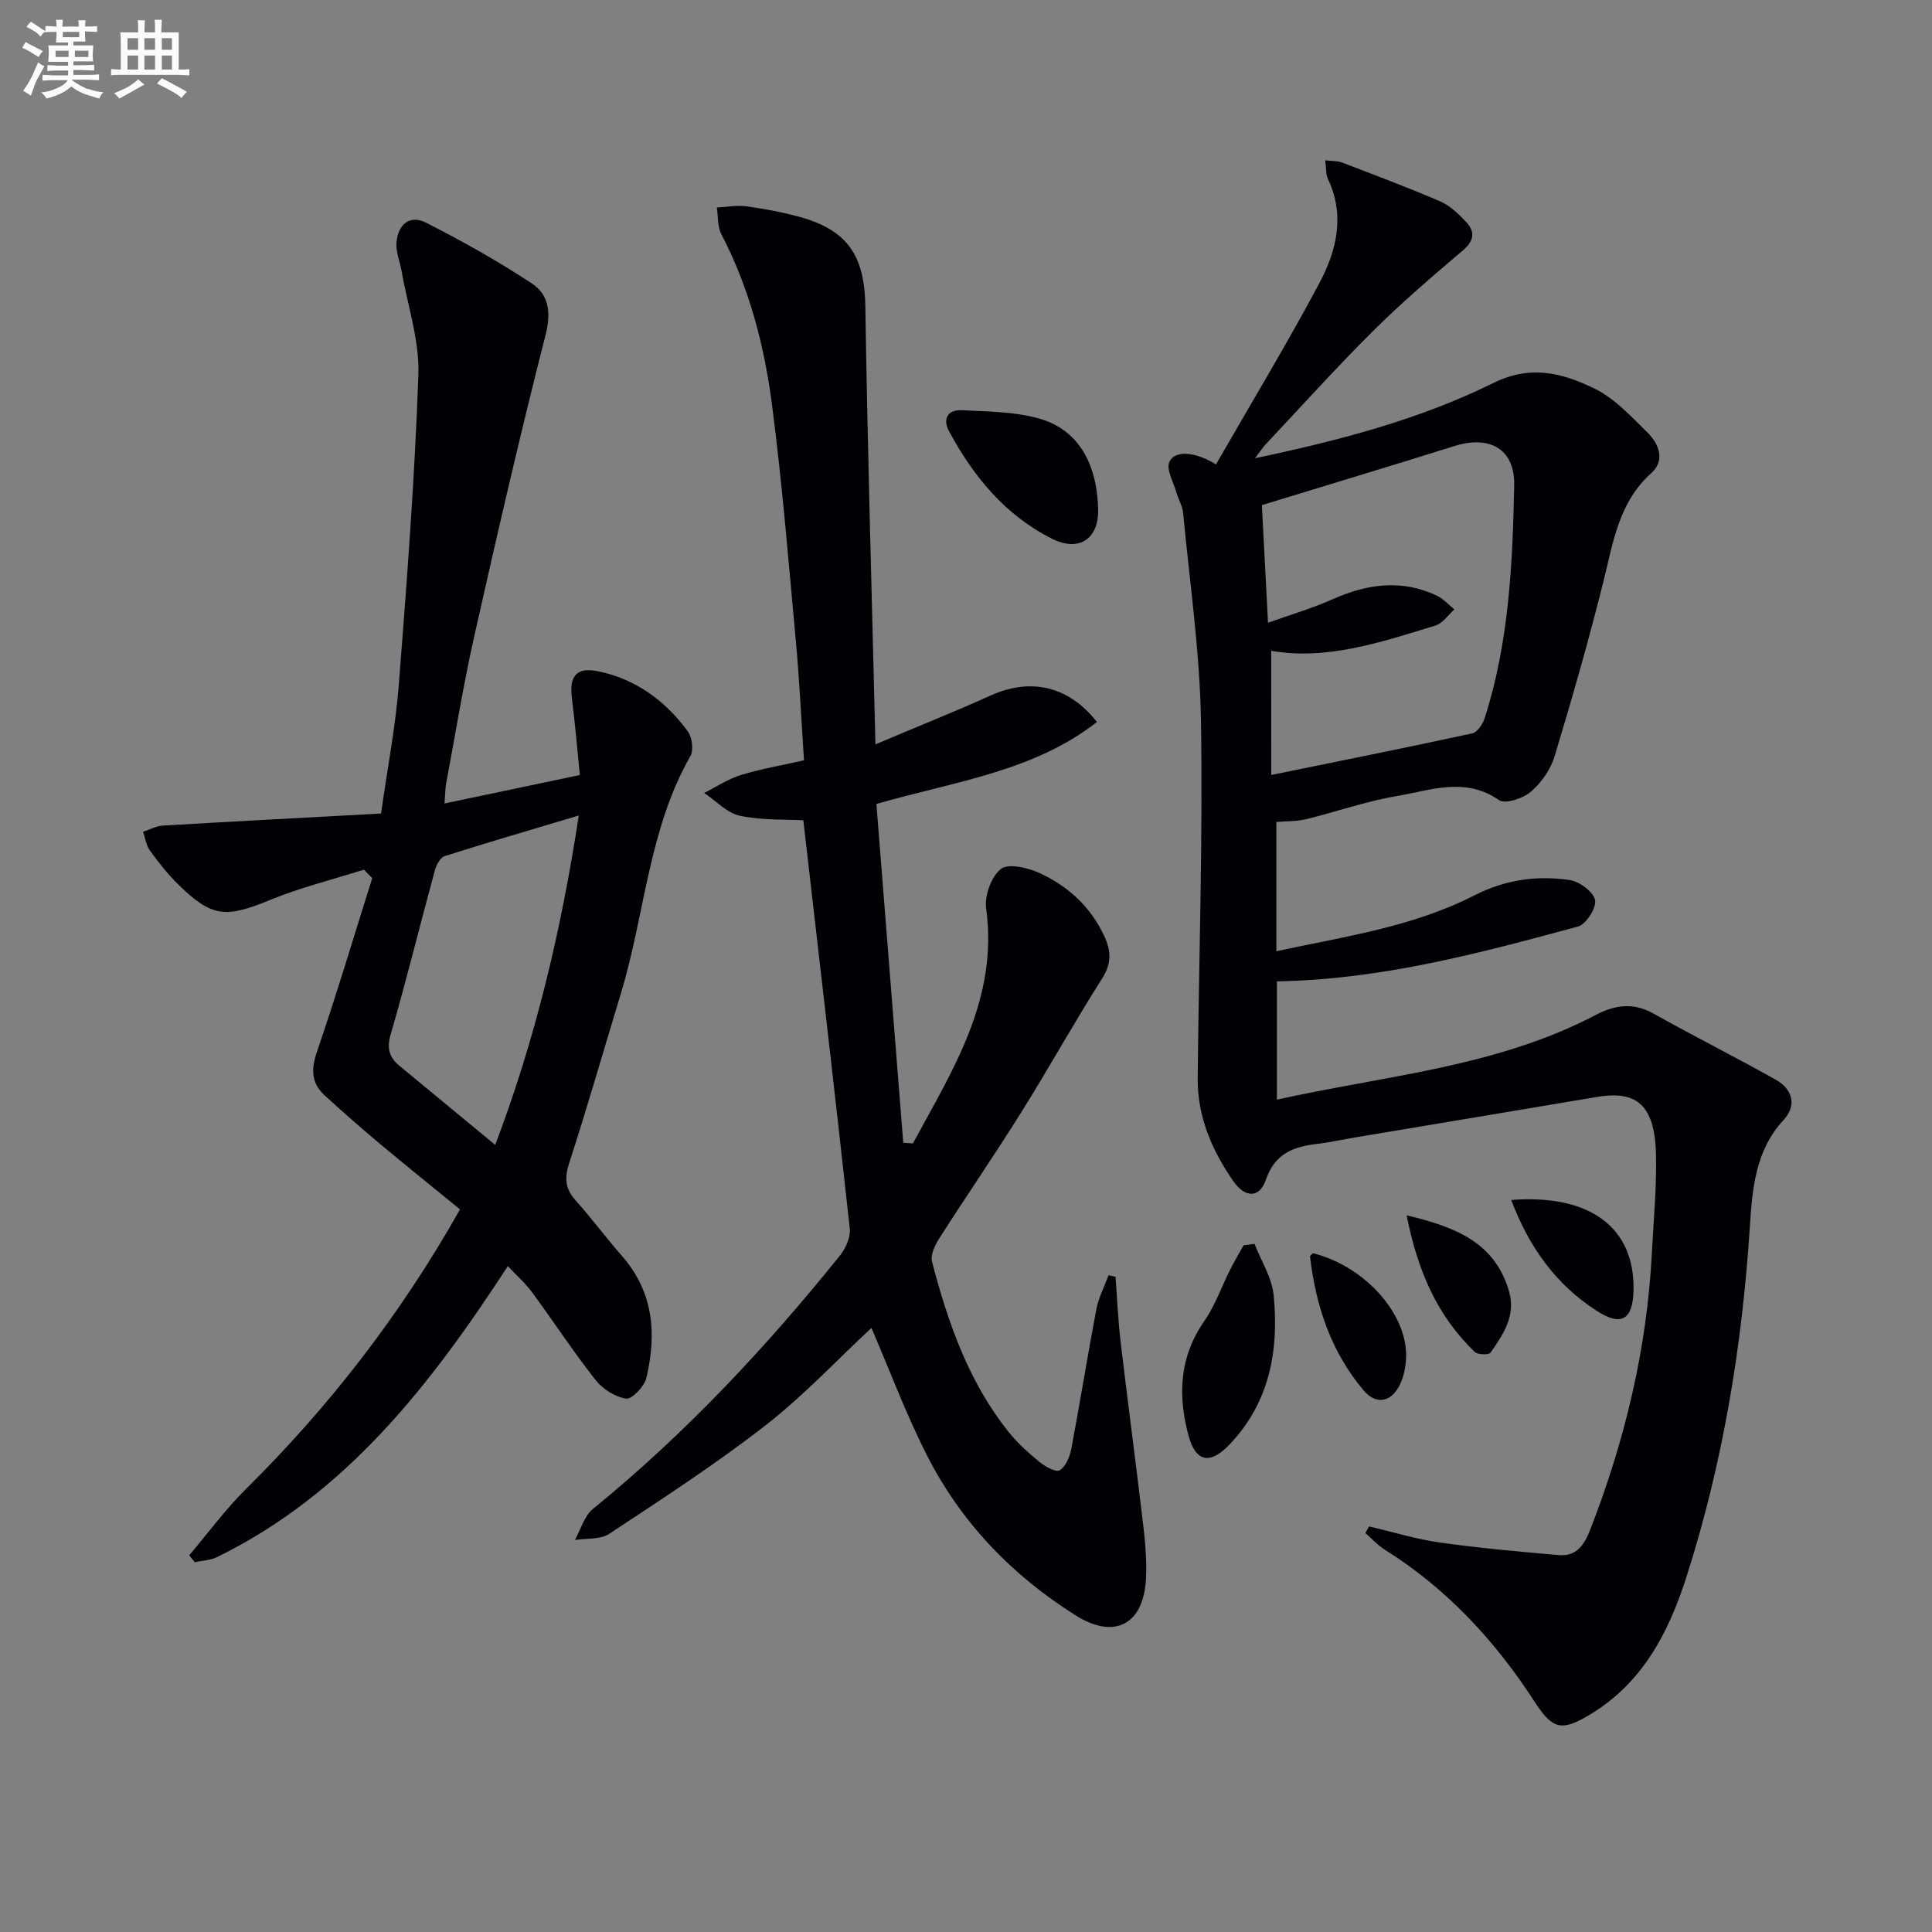 <svg enable-background="new 0 0 400 400" viewBox="0 0 400 400" xmlns="http://www.w3.org/2000/svg"><rect x="0" y="0" width="400" height="400" fill="#808080" stroke="none"/><g fill="#010105"><path d="m251.76 96.15c7.3-12.72 14.69-24.94 21.4-37.53 3.55-6.67 5.37-14 1.78-21.54-.46-.97-.34-2.2-.57-3.89 1.43.18 2.54.1 3.48.46 6.82 2.61 13.67 5.17 20.36 8.06 2.03.88 3.8 2.61 5.35 4.27 1.89 2.02 1.66 3.87-.67 5.85-6.32 5.37-12.65 10.78-18.53 16.62-7.67 7.62-14.92 15.67-22.33 23.56-.65.7-1.17 1.52-2.19 2.86 17.47-3.67 34.05-8.02 49.38-15.59 7.78-3.84 14.32-2 20.81 1.12 4.2 2.02 7.65 5.79 11.06 9.15 2.37 2.33 3.75 5.74.78 8.41-6.73 6.05-7.86 14.26-9.88 22.35-3.04 12.19-6.5 24.29-10.14 36.31-.83 2.74-2.77 5.48-4.95 7.34-1.6 1.37-5.29 2.57-6.56 1.69-7.04-4.89-14.18-2-21.15-.83-6.35 1.06-12.51 3.25-18.8 4.79-1.89.46-3.91.38-6.13.57v26.76c14.03-3.02 28.17-5.02 40.93-11.53 6.46-3.3 12.96-4.2 19.78-3.21 2.02.29 4.89 2.4 5.27 4.14.34 1.56-1.85 5.03-3.51 5.48-20.33 5.51-40.7 10.99-62.36 11.36v24.49c22.42-4.99 45.44-6.71 66.12-17.59 3.87-2.03 7.67-2.56 11.79-.26 8.39 4.7 16.99 9.02 25.37 13.72 3.5 1.96 4.4 5.34 1.62 8.34-5.94 6.42-6.49 14.52-7 22.36-1.6 24.66-5.6 48.82-13.15 72.37-3.69 11.5-9.07 21.8-19.86 28.33-6.04 3.65-7.84 3.09-11.58-2.68-8.15-12.57-18.15-23.38-30.96-31.4-1.48-.93-2.69-2.3-4.03-3.46.25-.46.51-.91.76-1.37 4.9 1.14 9.74 2.64 14.7 3.34 8.16 1.15 16.38 1.88 24.59 2.6 3.55.31 5.21-1.99 6.43-5.1 7.24-18.54 11.83-37.65 12.84-57.57.35-6.8 1.01-13.62.84-20.42-.27-10.95-4.75-13.03-12.33-11.75-16.5 2.79-33.02 5.52-49.53 8.29-2.76.46-5.51 1.08-8.28 1.41-4.9.59-8.74 1.94-10.63 7.44-1.32 3.84-4.32 3.76-6.73.28-4.44-6.39-7.46-13.38-7.38-21.33.24-24.64 1.08-49.28.68-73.9-.23-14.4-2.34-28.77-3.7-43.14-.14-1.44-.98-2.8-1.39-4.23-.61-2.14-2.18-4.82-1.44-6.35 1.18-2.45 5.36-2.09 9.64.55zm11.44 64.3c14.47-2.96 28.08-5.67 41.63-8.62 1.05-.23 2.17-1.92 2.56-3.15 5.03-15.68 5.78-31.98 6.11-48.22.15-7.56-5.14-10.38-12.35-8.12-13.11 4.11-26.27 8.07-39.89 12.24.37 7.15.79 15.21 1.27 24.35 4.79-1.72 9.2-2.99 13.35-4.85 7.16-3.2 14.29-4.2 21.58-.77 1.37.64 2.45 1.89 3.66 2.86-1.3 1.14-2.41 2.88-3.92 3.34-11.23 3.43-22.44 7.25-34.01 5.23.01 8.53.01 16.91.01 25.71z"/><path d="m166.46 157.41c-.57-8.51-.94-16.62-1.69-24.7-1.51-16.38-2.83-32.79-4.96-49.09-1.59-12.17-4.7-24.07-10.46-35.12-.82-1.58-.65-3.67-.94-5.53 2.05-.11 4.15-.53 6.15-.25 3.76.52 7.53 1.22 11.18 2.24 9.95 2.79 13.27 8.22 13.42 18.49.45 29.75 1.34 59.49 2.09 90.66 9.01-3.81 16.52-6.81 23.89-10.13 8.24-3.71 16.14-1.96 21.96 5.5-13.16 10.3-29.41 12.28-45.65 16.97 1.85 23.34 3.71 46.74 5.56 70.15.67.04 1.34.08 2 .13 8.2-15.17 17.72-29.84 15.16-48.65-.36-2.65 1.07-6.61 3.07-8.18 1.55-1.21 5.58-.25 7.99.86 5.86 2.69 10.51 6.91 13.34 12.93 1.45 3.08 1.66 5.66-.34 8.81-5.76 9.07-10.98 18.49-16.67 27.6-5.55 8.88-11.49 17.52-17.13 26.35-.88 1.38-1.83 3.4-1.46 4.79 3.29 12.59 7.55 24.83 15.81 35.18 1.85 2.32 4.12 4.36 6.42 6.25 1.18.97 3.42 2.21 4.2 1.73 1.25-.77 2.09-2.79 2.4-4.41 1.82-9.62 3.35-19.29 5.18-28.9.46-2.42 1.67-4.71 2.53-7.06.48.1.97.21 1.45.31.34 4.52.53 9.06 1.06 13.56 1.5 12.68 3.2 25.34 4.69 38.02.43 3.62.73 7.31.55 10.94-.48 9.51-6.54 12.63-14.51 7.62-13.26-8.33-23.81-19.31-30.88-33.26-4.34-8.55-7.7-17.6-11.45-26.29-7.07 6.58-14.02 14.02-21.95 20.19-10.34 8.05-21.39 15.21-32.33 22.44-1.84 1.22-4.71.89-7.11 1.28 1.21-2.17 1.92-4.95 3.71-6.41 19.08-15.54 35.78-33.37 51.16-52.48 1.19-1.48 2.23-3.8 2.04-5.58-3.08-28.2-6.38-56.37-9.62-84.54-3.54-.2-8.45.04-13.11-.93-2.69-.56-4.96-3.09-7.42-4.73 2.53-1.27 4.95-2.89 7.62-3.72 4.09-1.25 8.35-1.97 13.05-3.04z"/><path d="m92.03 166.35c9.54-2.01 18.42-3.87 28.02-5.89-.55-5.42-.98-10.66-1.64-15.86-.58-4.58.88-6.54 5.36-5.63 7.81 1.57 13.95 6.09 18.62 12.43.91 1.23 1.25 3.9.54 5.15-8.68 15.23-9.41 32.74-14.35 49.02-3.57 11.75-6.95 23.57-10.74 35.25-1 3.09-.83 5.28 1.32 7.69 3.33 3.72 6.3 7.75 9.59 11.5 6.58 7.48 7.24 16.18 5.07 25.28-.42 1.76-2.97 4.45-4.18 4.28-2.29-.33-4.88-1.99-6.36-3.88-4.62-5.88-8.72-12.15-13.15-18.18-1.34-1.82-3.08-3.34-4.99-5.37-16.05 24.65-33.49 47.16-60.23 60.25-1.37.67-3.05.71-4.58 1.04-.39-.47-.77-.94-1.16-1.41 3.88-4.58 7.45-9.47 11.7-13.68 17.25-17.08 32-36.03 44.37-57.95-5.48-4.48-11.01-8.91-16.44-13.46-3.95-3.31-7.84-6.7-11.63-10.19-2.76-2.55-2.78-5.41-1.53-9.05 4.07-11.87 7.65-23.91 11.43-35.88-.58-.59-1.15-1.17-1.73-1.76-6.52 2.07-13.21 3.72-19.51 6.31-9.13 3.75-11.99 3.6-19.02-3.34-2.12-2.09-4-4.47-5.75-6.89-.79-1.09-.98-2.6-1.44-3.92 1.36-.44 2.71-1.2 4.09-1.28 14.89-.88 29.78-1.66 45.18-2.5 1.32-9.36 3-17.98 3.68-26.67 1.67-21.36 3.3-42.75 4.05-64.16.25-7.12-2.23-14.33-3.48-21.49-.34-1.95-1.19-3.92-1.06-5.83.26-3.65 2.65-5.94 6.1-4.19 7.52 3.82 14.93 7.97 21.96 12.62 3.44 2.27 4.01 5.94 2.83 10.57-5.29 20.72-10.09 41.57-14.78 62.44-2.25 10.02-3.89 20.18-5.78 30.28-.23 1.12-.22 2.28-.38 4.35zm10.5 70.69c8.31-21.89 13.68-44.43 17.3-68.2-9.78 2.93-18.81 5.56-27.76 8.41-.9.29-1.72 1.79-2.02 2.88-3.09 11.34-5.89 22.77-9.17 34.05-.86 2.96-.24 4.77 1.84 6.5 6.49 5.38 12.99 10.73 19.81 16.36z"/><path d="m227.36 105.43c.16 6.09-3.92 8.94-9.55 6.11-9.69-4.86-16.31-12.92-21.35-22.31-1.35-2.52-.2-4.45 2.66-4.3 5.27.27 10.7.29 15.73 1.64 8.16 2.19 12.25 9.02 12.51 18.86z"/><path d="m259.73 257.52c1.38 3.55 3.62 7.01 3.97 10.66 1.12 11.4-.82 22.16-9.15 30.9-3.99 4.19-6.98 3.67-8.47-1.83-2.25-8.31-1.94-16.28 3.26-23.75 2.25-3.22 3.56-7.09 5.35-10.63.86-1.71 1.85-3.36 2.78-5.03.77-.11 1.51-.22 2.26-.32z"/><path d="m312.88 248.44c16.43-1.27 25.65 5.83 25.32 18.76-.15 6.04-2.49 7.52-7.71 4.14-8.35-5.41-13.92-13.11-17.61-22.9z"/><path d="m291.23 251.63c10.28 2.41 18.32 5.71 21.21 15.76 1.44 5.01-1.22 8.91-3.85 12.67-.35.5-2.63.44-3.25-.15-7.78-7.47-11.84-16.79-14.11-28.28z"/><path d="m271.83 259.46c10.93 2.74 19.89 12.9 19.27 22.07-.13 1.93-.6 4.01-1.54 5.66-1.86 3.27-4.83 3.54-7.27.64-6.72-7.97-9.85-17.44-11.06-27.64-.04-.21.39-.49.6-.73z"/></g><path d="m6.8 9.5c.6.3 1.3.7 2.1 1.1-.4.4-.7.8-.9 1.2-.7-.4-1.3-.8-1.8-1.1s-1.1-.6-1.6-.8c.2-.4.5-.8.7-1.2.4.2.8.5 1.5.8zm.9 6.9c-.3.6-.5 1.1-.7 1.7s-.4 1.1-.6 1.7c-.6-.4-1.1-.7-1.6-1 .7-1 1.2-1.8 1.5-2.4.3-.5.6-1.1.8-1.7.3-.6.5-1.2.8-1.8.3.3.8.6 1.3.8-.7 1.3-1.2 2.2-1.5 2.7zm.1-11c.4.3 1 .7 1.7 1.1-.5.2-.8.6-1.1 1.1-.5-.6-1-1-1.4-1.2s-.9-.6-1.5-.8c.2-.4.5-.7.9-1.1.5.3.9.6 1.4.9zm10.5 13c1 .4 2 .6 3.1.7-.4.4-.7.8-.8 1.3-.9-.2-1.9-.6-3-.9-1-.4-2-.9-2.8-1.6-.5.4-1.1.9-1.9 1.3s-1.9.9-3.3 1.2c-.1-.3-.5-.8-1.1-1.3 1 0 2.1-.3 3.2-.8 1.2-.5 1.9-1 2.3-1.7h-3.2c-.4 0-1 0-2 .1v-1.2c1 0 1.7.1 2 .1h3.3v-1h-2.3c-.2 0-.9 0-2 .1v-1.2c1.2 0 1.9.1 2 .1h2.3v-.8h-4.1c0-.7.1-1.2.1-1.6 0-.5 0-1.1-.1-1.8h4.1v-.6h-2.5c0-.6.1-1.1.1-1.6v-.6h-.5c-.4 0-1 0-1.8.1v-1.3c1.2 0 1.9.1 2.1.1h.2c0-.3 0-.8-.1-1.4h1.4c0 .6-.1 1-.1 1.4h3.4c0-.4 0-.8-.1-1.3h1.5c0 .4-.1.9-.1 1.3.7 0 1.5 0 2.5-.1v1.2c-1 0-1.8-.1-2.5-.1v.6c0 .3 0 .8.1 1.5h-2.5v.8h4.1c0 .7-.1 1.3-.1 1.8s0 1 .1 1.5h-4.1v.8h1.4c.8 0 1.8 0 2.9-.1v1.2c-1 0-1.9-.1-2.8-.1h-1.5v1h3.2c.3 0 1 0 2.1-.1v1.2c-1.1 0-1.8-.1-2.1-.1h-3.4l-.1.1c1.4 1 2.4 1.5 3.4 1.9zm-4.1-6.6v-1.3h-2.7v1.3zm2.2-4.1v-1.1h-3.4v1.1zm1.9 4.1v-1.3h-2.8v1.3z" fill="#fbfafc"/><path d="m37 6.7v2.3 5.4c1 0 1.8 0 2.2-.1v1.3c-.6 0-1.5-.1-2.5-.1h-11.9c-.7 0-1.3 0-1.8.1v-1.3c.5 0 1.1.1 2 .1v-5.2c0-1 0-1.8-.1-2.5h3.7c0-1.3 0-2.1-.1-2.5h1.5c0 .4-.1 1.3-.1 2.5h2.2c0-1.2 0-2.1-.1-2.6h1.5c0 .4-.1 1.3-.1 2.6zm-12.3 13.7c-.3-.4-.7-.8-1.1-1.1 1.1-.4 2.1-.9 2.9-1.3.8-.5 1.5-1 2.1-1.6.4.4.9.8 1.3 1.1-2.5 1.4-4.2 2.4-5.2 2.9zm3.9-10.1v-2.4h-2.2v2.4zm0 4.1v-2.9h-2.2v2.9zm3.5-4.1v-2.4h-2.2v2.4zm0 4.1v-2.9h-2.2v2.9zm.4 2.9 1-1.1c.6.3 1.4.7 2.5 1.3s2 1.1 2.7 1.5c-.4.4-.8.8-1.1 1.3-.8-.8-2.5-1.7-5.1-3zm3.1-7v-2.4h-2.1v2.4zm0 4.1v-2.9h-2.1v2.9z" fill="#fbfafc"/></svg>